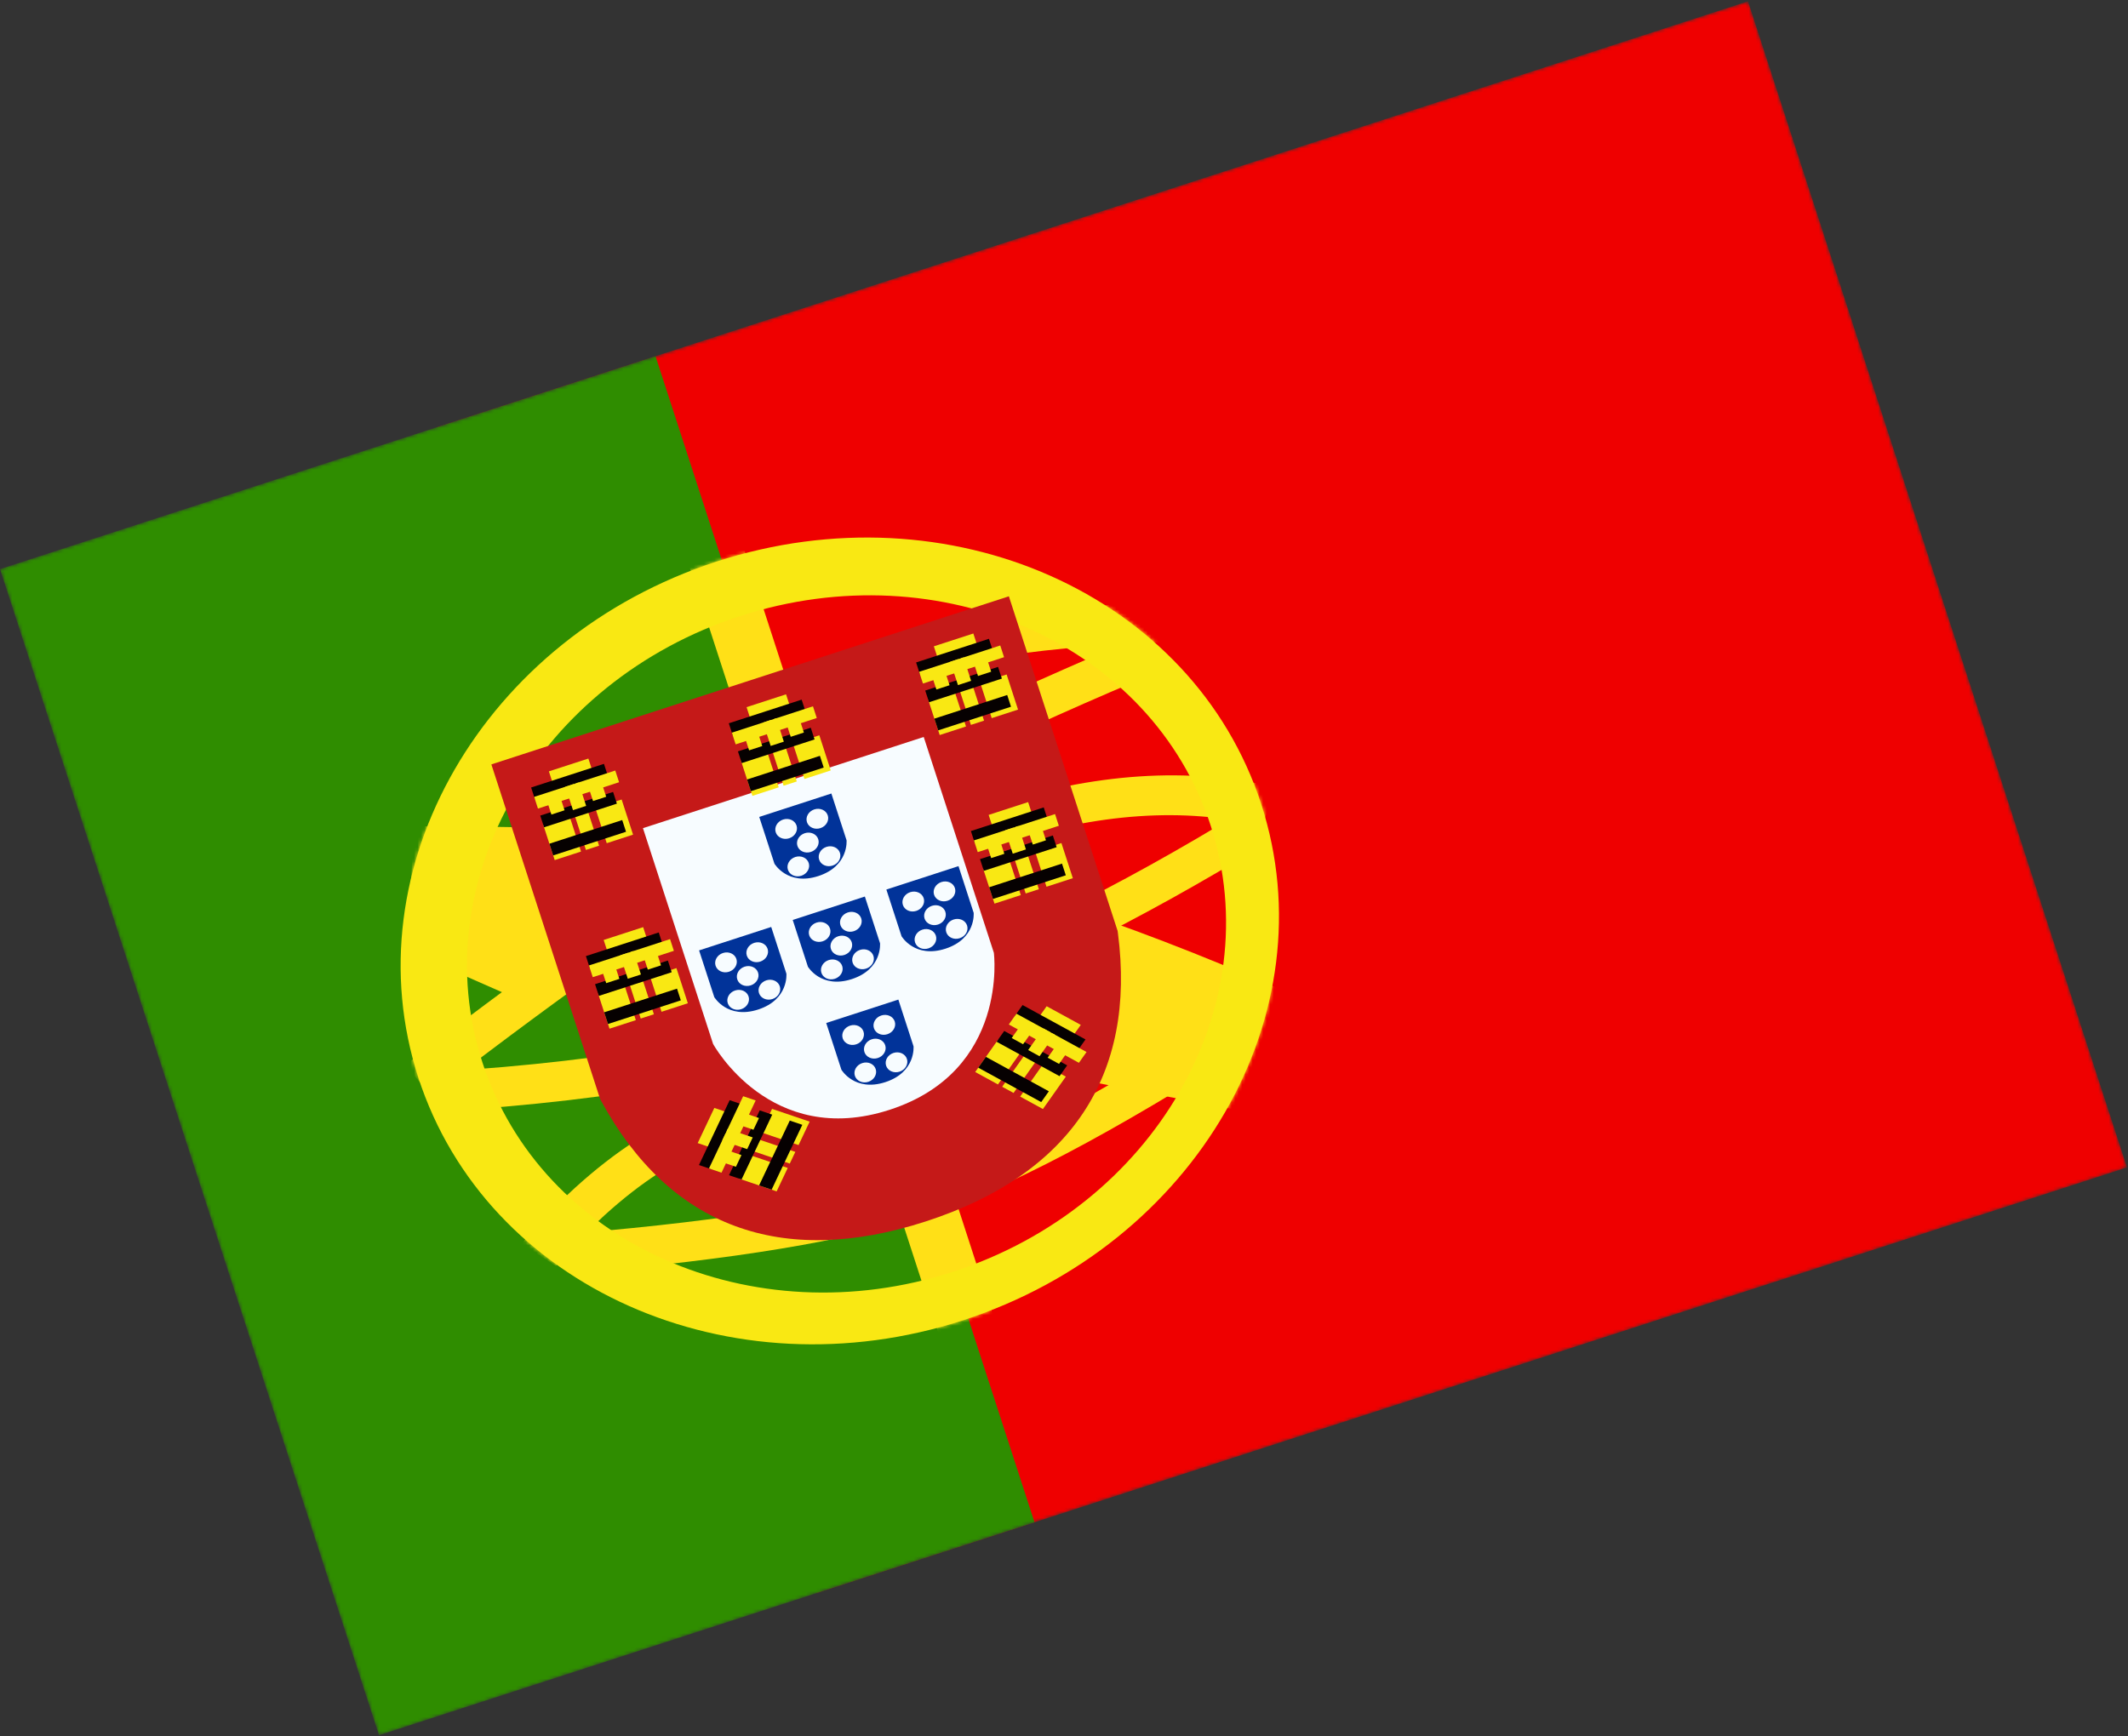 <svg width="609" height="497" viewBox="0 0 609 497" fill="none" xmlns="http://www.w3.org/2000/svg">
<rect x="0" y="0" width="609" height="497" fill="#333333" stroke="none"/>
<mask id="mask0_910_2878" style="mask-type:luminance" maskUnits="userSpaceOnUse" x="0" y="0" width="609" height="497">
<rect y="162.908" width="526" height="351" transform="rotate(-18 0 162.908)" fill="white"/>
</mask>
<g mask="url(#mask0_910_2878)">
<path fill-rule="evenodd" clip-rule="evenodd" d="M125.064 122.272L500.256 0.365L608.721 334.186L233.529 456.093L125.064 122.272Z" fill="#EF0000"/>
<path fill-rule="evenodd" clip-rule="evenodd" d="M0 162.908L187.596 101.955L296.061 435.775L108.465 496.729L0 162.908Z" fill="#2F8D00"/>
<mask id="mask1_910_2878" style="mask-type:luminance" maskUnits="userSpaceOnUse" x="114" y="153" width="253" height="232">
<path fill-rule="evenodd" clip-rule="evenodd" d="M275.623 377.943C209.019 399.584 139.229 368.509 119.742 308.535C100.255 248.561 138.451 182.399 205.055 160.758C271.66 139.117 341.45 170.192 360.937 230.166C380.423 290.14 342.227 356.302 275.623 377.943Z" fill="white"/>
</mask>
<g mask="url(#mask1_910_2878)">
<path fill-rule="evenodd" clip-rule="evenodd" d="M196.739 160.494L212.372 155.415L224.569 192.953L208.936 198.032L196.739 160.494Z" fill="#FFE017"/>
<path fill-rule="evenodd" clip-rule="evenodd" d="M257.724 348.187L273.357 343.107L284.683 377.964L269.05 383.043L257.724 348.187Z" fill="#FFE017"/>
<path d="M123.505 313.524L115.892 304.967C158.556 272.164 191.369 249.288 214.451 236.283C248.317 217.203 286.379 198.861 328.639 181.25L333.175 191.586C291.4 208.995 253.826 227.102 220.454 245.904C198.059 258.521 165.702 281.08 123.505 313.524Z" fill="#FFE017"/>
<path d="M333.865 172.285L333.645 183.676C293.867 185.281 262.743 190.528 240.362 199.307L236.096 188.862C260.127 179.435 292.687 173.946 333.865 172.285Z" fill="#FFE017"/>
<path d="M365.078 225.433L361.214 236.467C338.902 231.026 314.135 232.698 286.774 241.588L283.289 230.863C312.951 221.226 340.26 219.381 365.078 225.433Z" fill="#FFE017"/>
<path d="M356.03 231.923L362.475 241.283C325.551 263.955 289.719 281.654 254.972 294.37C219.986 307.173 176.931 315.085 125.785 318.158L125.738 306.78C175.641 303.782 217.404 296.108 251.005 283.811C284.846 271.426 319.857 254.134 356.03 231.923Z" fill="#FFE017"/>
<path d="M367.873 283.819L354.626 307.11C308.513 286.931 269.624 274.425 238.159 269.542C206.155 264.576 165.724 262.111 116.938 262.186L118.612 236.532C168.837 236.454 210.755 239.009 244.442 244.237C278.667 249.548 319.745 262.758 367.873 283.819Z" fill="#FFE017"/>
<path d="M159.155 362.393L149.236 356.115C150.014 355.122 151.427 353.429 153.414 351.22C156.695 347.573 160.423 343.784 164.541 340.038C175.885 329.719 188.002 321.64 200.608 317.164C201.224 316.945 201.841 316.735 202.457 316.535L205.942 327.26C205.445 327.422 204.948 327.591 204.449 327.768C193.825 331.541 183.13 338.671 172.994 347.891C169.216 351.328 165.787 354.812 162.781 358.155C161.734 359.319 160.818 360.378 160.04 361.309C159.587 361.852 159.289 362.221 159.155 362.393Z" fill="#FFE017"/>
<path d="M165.894 364.313L165.521 352.959C208.254 349.361 240.374 344.051 261.74 337.109C283.025 330.193 312.93 314.43 351.235 289.848L357.911 299.064C318.699 324.227 287.876 340.474 265.224 347.834C242.652 355.168 209.59 360.634 165.894 364.313Z" fill="#FFE017"/>
<path d="M119.2 273.253L132.503 249.987L168.147 265.68L154.845 288.946L119.2 273.253Z" fill="#FFE017"/>
<path d="M303.553 307.983L310.91 282.865L362.623 292.888L355.266 318.006L303.553 307.983Z" fill="#FFE017"/>
</g>
<path fill-rule="evenodd" clip-rule="evenodd" d="M119.742 308.535C139.229 368.509 209.019 399.584 275.623 377.943C342.227 356.302 380.423 290.14 360.937 230.166C341.45 170.192 271.66 139.117 205.055 160.758C138.451 182.399 100.255 248.561 119.742 308.535ZM346.483 236.346C363.324 288.175 330.315 345.352 272.755 364.054C215.196 382.756 154.884 355.902 138.043 304.072C121.203 252.243 154.212 195.066 211.771 176.364C269.33 157.662 329.643 184.517 346.483 236.346Z" fill="#F9E813"/>
<path d="M152.168 223.955L180.462 311.037C198.105 343.411 225.41 353.593 262.379 341.581C299.348 329.569 315.454 305.282 310.697 268.721L282.403 181.639L152.168 223.955Z" fill="white"/>
<path d="M140.622 218.816L288.723 170.695L319.849 266.493L319.941 267.196C325.223 307.794 306.403 336.172 264.993 349.627C223.583 363.082 191.678 351.186 172.088 315.237L171.748 314.614L140.622 218.816Z" fill="#C51918"/>
<path d="M184.005 237.067L264.354 210.96L284.424 272.73C284.424 272.73 288.826 306.565 254.614 317.681C220.402 328.797 204.075 298.837 204.075 298.837L184.005 237.067Z" fill="#F7FCFF"/>
<path fill-rule="evenodd" clip-rule="evenodd" d="M157.081 220.811L168.382 217.139L170.56 223.842L159.259 227.514L157.081 220.811Z" fill="#F9E813"/>
<path fill-rule="evenodd" clip-rule="evenodd" d="M151.997 225.43L172.841 218.657L173.93 222.009L153.086 228.781L151.997 225.43Z" fill="#060101"/>
<path fill-rule="evenodd" clip-rule="evenodd" d="M152.869 228.112L164.17 224.44L165.259 227.792L153.958 231.464L152.869 228.112Z" fill="#F9E813"/>
<path fill-rule="evenodd" clip-rule="evenodd" d="M164.78 224.242L176.081 220.57L177.17 223.922L165.869 227.594L164.78 224.242Z" fill="#F9E813"/>
<path fill-rule="evenodd" clip-rule="evenodd" d="M155.482 236.153L163.016 233.705L166.283 243.76L158.749 246.208L155.482 236.153Z" fill="#F9E813"/>
<path fill-rule="evenodd" clip-rule="evenodd" d="M170.37 231.315L177.904 228.867L181.171 238.922L173.637 241.37L170.37 231.315Z" fill="#F9E813"/>
<path fill-rule="evenodd" clip-rule="evenodd" d="M164.414 233.251L168.181 232.027L171.448 242.082L167.681 243.306L164.414 233.251Z" fill="#F9E813"/>
<path fill-rule="evenodd" clip-rule="evenodd" d="M154.61 233.471L175.454 226.698L176.543 230.05L155.699 236.822L154.61 233.471Z" fill="#060101"/>
<path fill-rule="evenodd" clip-rule="evenodd" d="M157.225 241.519L178.069 234.746L179.158 238.098L158.314 244.87L157.225 241.519Z" fill="#060101"/>
<path fill-rule="evenodd" clip-rule="evenodd" d="M156.715 229.821L160.482 228.597L161.571 231.949L157.804 233.173L156.715 229.821Z" fill="#F9E813"/>
<path fill-rule="evenodd" clip-rule="evenodd" d="M168.627 225.95L172.394 224.726L173.483 228.078L169.716 229.302L168.627 225.95Z" fill="#F9E813"/>
<path fill-rule="evenodd" clip-rule="evenodd" d="M161.802 225.21L165.569 223.986L167.747 230.689L163.98 231.913L161.802 225.21Z" fill="#F9E813"/>
<path fill-rule="evenodd" clip-rule="evenodd" d="M213.657 202.428L224.958 198.756L227.136 205.459L215.835 209.131L213.657 202.428Z" fill="#F9E813"/>
<path fill-rule="evenodd" clip-rule="evenodd" d="M208.574 207.047L229.418 200.274L230.507 203.626L209.663 210.398L208.574 207.047Z" fill="#060101"/>
<path fill-rule="evenodd" clip-rule="evenodd" d="M209.445 209.729L220.746 206.058L221.835 209.409L210.534 213.081L209.445 209.729Z" fill="#F9E813"/>
<path fill-rule="evenodd" clip-rule="evenodd" d="M221.357 205.859L232.658 202.187L233.747 205.539L222.446 209.211L221.357 205.859Z" fill="#F9E813"/>
<path fill-rule="evenodd" clip-rule="evenodd" d="M212.058 217.771L219.592 215.323L222.859 225.377L215.325 227.825L212.058 217.771Z" fill="#F9E813"/>
<path fill-rule="evenodd" clip-rule="evenodd" d="M226.946 212.933L234.48 210.485L237.747 220.54L230.213 222.987L226.946 212.933Z" fill="#F9E813"/>
<path fill-rule="evenodd" clip-rule="evenodd" d="M220.991 214.868L224.758 213.644L228.025 223.699L224.258 224.923L220.991 214.868Z" fill="#F9E813"/>
<path fill-rule="evenodd" clip-rule="evenodd" d="M211.186 215.088L232.03 208.315L233.119 211.667L212.275 218.44L211.186 215.088Z" fill="#060101"/>
<path fill-rule="evenodd" clip-rule="evenodd" d="M213.801 223.136L234.645 216.363L235.734 219.715L214.89 226.487L213.801 223.136Z" fill="#060101"/>
<path fill-rule="evenodd" clip-rule="evenodd" d="M213.292 211.438L217.059 210.215L218.148 213.566L214.381 214.79L213.292 211.438Z" fill="#F9E813"/>
<path fill-rule="evenodd" clip-rule="evenodd" d="M225.203 207.567L228.97 206.343L230.059 209.695L226.292 210.919L225.203 207.567Z" fill="#F9E813"/>
<path fill-rule="evenodd" clip-rule="evenodd" d="M218.378 206.827L222.145 205.603L224.323 212.306L220.556 213.53L218.378 206.827Z" fill="#F9E813"/>
<path fill-rule="evenodd" clip-rule="evenodd" d="M267.255 185.014L278.556 181.342L280.734 188.045L269.433 191.717L267.255 185.014Z" fill="#F9E813"/>
<path fill-rule="evenodd" clip-rule="evenodd" d="M262.172 189.632L283.016 182.859L284.105 186.211L263.261 192.983L262.172 189.632Z" fill="#060101"/>
<path fill-rule="evenodd" clip-rule="evenodd" d="M263.044 192.314L274.345 188.643L275.434 191.994L264.133 195.666L263.044 192.314Z" fill="#F9E813"/>
<path fill-rule="evenodd" clip-rule="evenodd" d="M274.955 188.444L286.256 184.772L287.345 188.124L276.044 191.796L274.955 188.444Z" fill="#F9E813"/>
<path fill-rule="evenodd" clip-rule="evenodd" d="M265.656 200.355L273.19 197.908L276.457 207.962L268.924 210.41L265.656 200.355Z" fill="#F9E813"/>
<path fill-rule="evenodd" clip-rule="evenodd" d="M280.545 195.518L288.079 193.07L291.346 203.124L283.812 205.572L280.545 195.518Z" fill="#F9E813"/>
<path fill-rule="evenodd" clip-rule="evenodd" d="M274.588 197.453L278.355 196.229L281.622 206.284L277.855 207.508L274.588 197.453Z" fill="#F9E813"/>
<path fill-rule="evenodd" clip-rule="evenodd" d="M264.785 197.673L285.629 190.9L286.718 194.252L265.874 201.024L264.785 197.673Z" fill="#060101"/>
<path fill-rule="evenodd" clip-rule="evenodd" d="M267.4 205.721L288.244 198.948L289.333 202.3L268.489 209.072L267.4 205.721Z" fill="#060101"/>
<path fill-rule="evenodd" clip-rule="evenodd" d="M266.889 194.023L270.656 192.799L271.745 196.151L267.978 197.375L266.889 194.023Z" fill="#F9E813"/>
<path fill-rule="evenodd" clip-rule="evenodd" d="M278.802 190.152L282.569 188.928L283.658 192.28L279.891 193.504L278.802 190.152Z" fill="#F9E813"/>
<path fill-rule="evenodd" clip-rule="evenodd" d="M271.976 189.412L275.743 188.188L277.921 194.891L274.154 196.115L271.976 189.412Z" fill="#F9E813"/>
<path fill-rule="evenodd" clip-rule="evenodd" d="M282.936 233.275L294.237 229.603L296.415 236.307L285.114 239.979L282.936 233.275Z" fill="#F9E813"/>
<path fill-rule="evenodd" clip-rule="evenodd" d="M277.853 237.894L298.697 231.121L299.786 234.473L278.942 241.245L277.853 237.894Z" fill="#060101"/>
<path fill-rule="evenodd" clip-rule="evenodd" d="M278.725 240.575L290.026 236.903L291.115 240.255L279.814 243.927L278.725 240.575Z" fill="#F9E813"/>
<path fill-rule="evenodd" clip-rule="evenodd" d="M290.636 236.705L301.937 233.033L303.026 236.385L291.725 240.057L290.636 236.705Z" fill="#F9E813"/>
<path fill-rule="evenodd" clip-rule="evenodd" d="M281.338 248.617L288.872 246.169L292.139 256.224L284.605 258.672L281.338 248.617Z" fill="#F9E813"/>
<path fill-rule="evenodd" clip-rule="evenodd" d="M296.226 243.779L303.76 241.331L307.027 251.386L299.493 253.834L296.226 243.779Z" fill="#F9E813"/>
<path fill-rule="evenodd" clip-rule="evenodd" d="M290.269 245.715L294.036 244.491L297.303 254.546L293.536 255.77L290.269 245.715Z" fill="#F9E813"/>
<path fill-rule="evenodd" clip-rule="evenodd" d="M280.466 245.934L301.31 239.161L302.399 242.513L281.555 249.285L280.466 245.934Z" fill="#060101"/>
<path fill-rule="evenodd" clip-rule="evenodd" d="M283.081 253.982L303.925 247.21L305.014 250.561L284.17 257.334L283.081 253.982Z" fill="#060101"/>
<path fill-rule="evenodd" clip-rule="evenodd" d="M282.57 242.284L286.337 241.06L287.426 244.412L283.659 245.636L282.57 242.284Z" fill="#F9E813"/>
<path fill-rule="evenodd" clip-rule="evenodd" d="M294.483 238.414L298.25 237.19L299.339 240.542L295.572 241.766L294.483 238.414Z" fill="#F9E813"/>
<path fill-rule="evenodd" clip-rule="evenodd" d="M287.656 237.673L291.423 236.449L293.601 243.152L289.835 244.376L287.656 237.673Z" fill="#F9E813"/>
<path fill-rule="evenodd" clip-rule="evenodd" d="M172.762 269.072L184.063 265.4L186.241 272.104L174.94 275.775L172.762 269.072Z" fill="#F9E813"/>
<path fill-rule="evenodd" clip-rule="evenodd" d="M167.678 273.691L188.522 266.919L189.611 270.27L168.767 277.043L167.678 273.691Z" fill="#060101"/>
<path fill-rule="evenodd" clip-rule="evenodd" d="M168.55 276.373L179.851 272.701L180.94 276.053L169.639 279.725L168.55 276.373Z" fill="#F9E813"/>
<path fill-rule="evenodd" clip-rule="evenodd" d="M180.461 272.503L191.762 268.831L192.851 272.183L181.55 275.855L180.461 272.503Z" fill="#F9E813"/>
<path fill-rule="evenodd" clip-rule="evenodd" d="M171.163 284.415L178.697 281.967L181.964 292.022L174.43 294.47L171.163 284.415Z" fill="#F9E813"/>
<path fill-rule="evenodd" clip-rule="evenodd" d="M186.051 279.577L193.585 277.129L196.852 287.184L189.318 289.632L186.051 279.577Z" fill="#F9E813"/>
<path fill-rule="evenodd" clip-rule="evenodd" d="M180.095 281.513L183.862 280.289L187.129 290.344L183.362 291.568L180.095 281.513Z" fill="#F9E813"/>
<path fill-rule="evenodd" clip-rule="evenodd" d="M170.291 281.731L191.135 274.959L192.224 278.31L171.38 285.083L170.291 281.731Z" fill="#060101"/>
<path fill-rule="evenodd" clip-rule="evenodd" d="M172.906 289.78L193.75 283.008L194.839 286.359L173.995 293.132L172.906 289.78Z" fill="#060101"/>
<path fill-rule="evenodd" clip-rule="evenodd" d="M172.396 278.082L176.163 276.858L177.252 280.21L173.485 281.434L172.396 278.082Z" fill="#F9E813"/>
<path fill-rule="evenodd" clip-rule="evenodd" d="M184.308 274.212L188.075 272.988L189.164 276.34L185.397 277.564L184.308 274.212Z" fill="#F9E813"/>
<path fill-rule="evenodd" clip-rule="evenodd" d="M177.483 273.471L181.25 272.247L183.428 278.95L179.661 280.174L177.483 273.471Z" fill="#F9E813"/>
<path fill-rule="evenodd" clip-rule="evenodd" d="M199.67 327.217L204.431 317.154L211.603 319.588L206.841 329.65L199.67 327.217Z" fill="#F9E813"/>
<path fill-rule="evenodd" clip-rule="evenodd" d="M200.031 333.497L208.813 314.937L212.399 316.154L203.617 334.714L200.031 333.497Z" fill="#060101"/>
<path fill-rule="evenodd" clip-rule="evenodd" d="M202.899 334.473L207.66 324.41L211.246 325.627L206.484 335.689L202.899 334.473Z" fill="#F9E813"/>
<path fill-rule="evenodd" clip-rule="evenodd" d="M207.916 323.862L212.677 313.8L216.263 315.016L211.501 325.079L207.916 323.862Z" fill="#F9E813"/>
<path fill-rule="evenodd" clip-rule="evenodd" d="M211.505 337.391L214.679 330.682L225.436 334.332L222.262 341.041L211.505 337.391Z" fill="#F9E813"/>
<path fill-rule="evenodd" clip-rule="evenodd" d="M217.778 324.134L220.952 317.425L231.71 321.076L228.535 327.784L217.778 324.134Z" fill="#F9E813"/>
<path fill-rule="evenodd" clip-rule="evenodd" d="M215.268 329.433L216.855 326.078L227.612 329.729L226.025 333.083L215.268 329.433Z" fill="#F9E813"/>
<path fill-rule="evenodd" clip-rule="evenodd" d="M208.635 336.415L217.418 317.855L221.003 319.072L212.221 337.632L208.635 336.415Z" fill="#060101"/>
<path fill-rule="evenodd" clip-rule="evenodd" d="M217.24 339.333L226.022 320.773L229.608 321.99L220.826 340.55L217.24 339.333Z" fill="#060101"/>
<path fill-rule="evenodd" clip-rule="evenodd" d="M207.02 332.788L208.607 329.434L212.193 330.651L210.606 334.005L207.02 332.788Z" fill="#F9E813"/>
<path fill-rule="evenodd" clip-rule="evenodd" d="M212.039 322.184L213.626 318.829L217.212 320.046L215.625 323.4L212.039 322.184Z" fill="#F9E813"/>
<path fill-rule="evenodd" clip-rule="evenodd" d="M206.661 326.515L208.248 323.16L215.42 325.594L213.832 328.948L206.661 326.515Z" fill="#F9E813"/>
<path fill-rule="evenodd" clip-rule="evenodd" d="M299.536 288.041L309.303 293.383L304.932 299.567L295.165 294.225L299.536 288.041Z" fill="#F9E813"/>
<path fill-rule="evenodd" clip-rule="evenodd" d="M292.64 287.699L310.654 297.553L308.469 300.645L290.454 290.791L292.64 287.699Z" fill="#060101"/>
<path fill-rule="evenodd" clip-rule="evenodd" d="M290.893 290.174L300.659 295.516L298.474 298.608L288.707 293.266L290.893 290.174Z" fill="#F9E813"/>
<path fill-rule="evenodd" clip-rule="evenodd" d="M301.186 295.802L310.953 301.144L308.767 304.236L299 298.894L301.186 295.802Z" fill="#F9E813"/>
<path fill-rule="evenodd" clip-rule="evenodd" d="M285.645 297.593L292.156 301.154L285.599 310.43L279.088 306.869L285.645 297.593Z" fill="#F9E813"/>
<path fill-rule="evenodd" clip-rule="evenodd" d="M298.512 304.63L305.024 308.191L298.467 317.467L291.955 313.906L298.512 304.63Z" fill="#F9E813"/>
<path fill-rule="evenodd" clip-rule="evenodd" d="M293.364 301.812L296.62 303.593L290.063 312.869L286.807 311.088L293.364 301.812Z" fill="#F9E813"/>
<path fill-rule="evenodd" clip-rule="evenodd" d="M287.394 295.117L305.408 304.971L303.223 308.063L285.208 298.209L287.394 295.117Z" fill="#060101"/>
<path fill-rule="evenodd" clip-rule="evenodd" d="M282.147 302.536L300.162 312.39L297.976 315.482L279.962 305.628L282.147 302.536Z" fill="#060101"/>
<path fill-rule="evenodd" clip-rule="evenodd" d="M291.716 294.051L294.972 295.832L292.786 298.924L289.531 297.143L291.716 294.051Z" fill="#F9E813"/>
<path fill-rule="evenodd" clip-rule="evenodd" d="M302.01 299.679L305.265 301.459L303.08 304.551L299.824 302.771L302.01 299.679Z" fill="#F9E813"/>
<path fill-rule="evenodd" clip-rule="evenodd" d="M298.613 294.394L301.868 296.174L297.497 302.358L294.241 300.578L298.613 294.394Z" fill="#F9E813"/>
<path fill-rule="evenodd" clip-rule="evenodd" d="M237.924 227.147L217.284 233.854L221.629 247.227C221.629 247.227 225.405 253.635 234.193 250.78C242.982 247.924 242.27 240.52 242.27 240.52L237.924 227.147ZM227.959 236.314C228.44 237.795 227.497 239.429 225.852 239.963C224.208 240.498 222.484 239.73 222.003 238.249C221.522 236.769 222.465 235.135 224.11 234.601C225.754 234.066 227.478 234.834 227.959 236.314ZM229.337 250.687C230.981 250.153 231.924 248.519 231.443 247.038C230.962 245.557 229.239 244.79 227.594 245.325C225.95 245.859 225.007 247.493 225.488 248.973C225.969 250.454 227.692 251.221 229.337 250.687ZM240.377 244.135C240.859 245.616 239.915 247.25 238.271 247.784C236.626 248.319 234.903 247.551 234.422 246.07C233.941 244.59 234.884 242.956 236.529 242.422C238.173 241.887 239.896 242.655 240.377 244.135ZM232.061 243.871C233.705 243.336 234.648 241.703 234.167 240.222C233.686 238.741 231.963 237.974 230.318 238.508C228.674 239.042 227.73 240.676 228.212 242.157C228.693 243.638 230.416 244.405 232.061 243.871ZM236.893 233.411C237.374 234.892 236.431 236.526 234.787 237.06C233.142 237.595 231.419 236.827 230.938 235.346C230.456 233.866 231.4 232.232 233.044 231.698C234.689 231.163 236.412 231.931 236.893 233.411Z" fill="#013399"/>
<path fill-rule="evenodd" clip-rule="evenodd" d="M247.508 256.642L226.867 263.349L231.213 276.722C231.213 276.722 234.988 283.13 243.777 280.275C252.566 277.419 251.853 270.015 251.853 270.015L247.508 256.642ZM237.543 265.811C238.024 267.292 237.081 268.925 235.436 269.46C233.792 269.994 232.068 269.227 231.587 267.746C231.106 266.265 232.049 264.631 233.694 264.097C235.338 263.563 237.062 264.33 237.543 265.811ZM238.921 280.183C240.565 279.649 241.508 278.016 241.027 276.535C240.546 275.054 238.823 274.287 237.178 274.821C235.534 275.355 234.591 276.989 235.072 278.47C235.553 279.951 237.276 280.718 238.921 280.183ZM249.961 273.632C250.443 275.113 249.5 276.746 247.855 277.281C246.21 277.815 244.487 277.048 244.006 275.567C243.525 274.086 244.468 272.452 246.113 271.918C247.757 271.384 249.48 272.151 249.961 273.632ZM241.644 273.366C243.289 272.832 244.232 271.198 243.751 269.718C243.27 268.237 241.547 267.47 239.902 268.004C238.257 268.538 237.314 270.172 237.795 271.653C238.277 273.134 240 273.901 241.644 273.366ZM246.477 262.908C246.958 264.389 246.015 266.022 244.371 266.557C242.726 267.091 241.003 266.324 240.522 264.843C240.04 263.362 240.984 261.728 242.628 261.194C244.273 260.66 245.996 261.427 246.477 262.908Z" fill="#013399"/>
<path fill-rule="evenodd" clip-rule="evenodd" d="M274.306 247.935L253.665 254.642L258.011 268.015C258.011 268.015 261.786 274.423 270.575 271.568C279.364 268.712 278.651 261.308 278.651 261.308L274.306 247.935ZM264.341 257.104C264.822 258.585 263.879 260.218 262.234 260.752C260.59 261.287 258.866 260.52 258.385 259.039C257.904 257.558 258.847 255.924 260.492 255.39C262.136 254.856 263.86 255.623 264.341 257.104ZM265.719 271.476C267.363 270.942 268.306 269.308 267.825 267.828C267.344 266.347 265.621 265.58 263.976 266.114C262.332 266.648 261.389 268.282 261.87 269.763C262.351 271.244 264.074 272.011 265.719 271.476ZM276.76 264.924C277.241 266.405 276.298 268.039 274.654 268.573C273.009 269.108 271.286 268.34 270.805 266.859C270.324 265.379 271.267 263.745 272.911 263.211C274.556 262.676 276.279 263.444 276.76 264.924ZM268.443 264.659C270.088 264.125 271.031 262.491 270.55 261.01C270.069 259.529 268.345 258.762 266.701 259.297C265.056 259.831 264.113 261.465 264.594 262.945C265.076 264.426 266.799 265.193 268.443 264.659ZM273.276 254.2C273.757 255.681 272.814 257.315 271.169 257.849C269.525 258.384 267.802 257.616 267.32 256.135C266.839 254.655 267.782 253.021 269.427 252.487C271.072 251.952 272.795 252.72 273.276 254.2Z" fill="#013399"/>
<path fill-rule="evenodd" clip-rule="evenodd" d="M220.709 265.35L200.068 272.057L204.414 285.43C204.414 285.43 208.189 291.838 216.978 288.983C225.767 286.127 225.054 278.723 225.054 278.723L220.709 265.35ZM210.745 274.518C211.226 275.999 210.283 277.633 208.638 278.167C206.994 278.702 205.27 277.934 204.789 276.453C204.308 274.973 205.251 273.339 206.896 272.805C208.54 272.27 210.264 273.038 210.745 274.518ZM212.123 288.891C213.767 288.357 214.71 286.723 214.229 285.242C213.748 283.762 212.025 282.994 210.38 283.529C208.736 284.063 207.793 285.697 208.274 287.177C208.755 288.658 210.478 289.426 212.123 288.891ZM223.164 282.339C223.645 283.82 222.702 285.454 221.057 285.988C219.412 286.523 217.689 285.755 217.208 284.274C216.727 282.794 217.67 281.16 219.315 280.626C220.959 280.091 222.682 280.859 223.164 282.339ZM214.846 282.074C216.491 281.54 217.434 279.906 216.953 278.425C216.472 276.945 214.749 276.177 213.104 276.712C211.46 277.246 210.516 278.88 210.998 280.36C211.479 281.841 213.202 282.609 214.846 282.074ZM219.679 271.615C220.16 273.096 219.217 274.73 217.573 275.264C215.928 275.799 214.205 275.031 213.724 273.551C213.243 272.07 214.186 270.436 215.83 269.902C217.475 269.367 219.198 270.135 219.679 271.615Z" fill="#013399"/>
<path fill-rule="evenodd" clip-rule="evenodd" d="M257.092 286.138L236.451 292.845L240.796 306.218C240.796 306.218 244.572 312.626 253.361 309.771C262.149 306.915 261.437 299.511 261.437 299.511L257.092 286.138ZM247.126 295.306C247.608 296.787 246.664 298.421 245.02 298.955C243.375 299.489 241.652 298.722 241.171 297.241C240.69 295.76 241.633 294.127 243.277 293.592C244.922 293.058 246.645 293.825 247.126 295.306ZM248.504 309.679C250.149 309.145 251.092 307.511 250.611 306.03C250.13 304.549 248.406 303.782 246.762 304.316C245.117 304.851 244.174 306.484 244.655 307.965C245.137 309.446 246.86 310.213 248.504 309.679ZM259.545 303.127C260.026 304.608 259.083 306.242 257.439 306.776C255.794 307.31 254.071 306.543 253.59 305.062C253.109 303.581 254.052 301.948 255.696 301.413C257.341 300.879 259.064 301.646 259.545 303.127ZM251.228 302.862C252.873 302.328 253.816 300.694 253.335 299.213C252.853 297.732 251.13 296.965 249.486 297.499C247.841 298.034 246.898 299.667 247.379 301.148C247.86 302.629 249.583 303.396 251.228 302.862ZM256.061 292.403C256.542 293.884 255.599 295.518 253.954 296.052C252.31 296.586 250.586 295.819 250.105 294.338C249.624 292.857 250.567 291.224 252.212 290.689C253.856 290.155 255.58 290.922 256.061 292.403Z" fill="#013399"/>
</g>
</svg>
